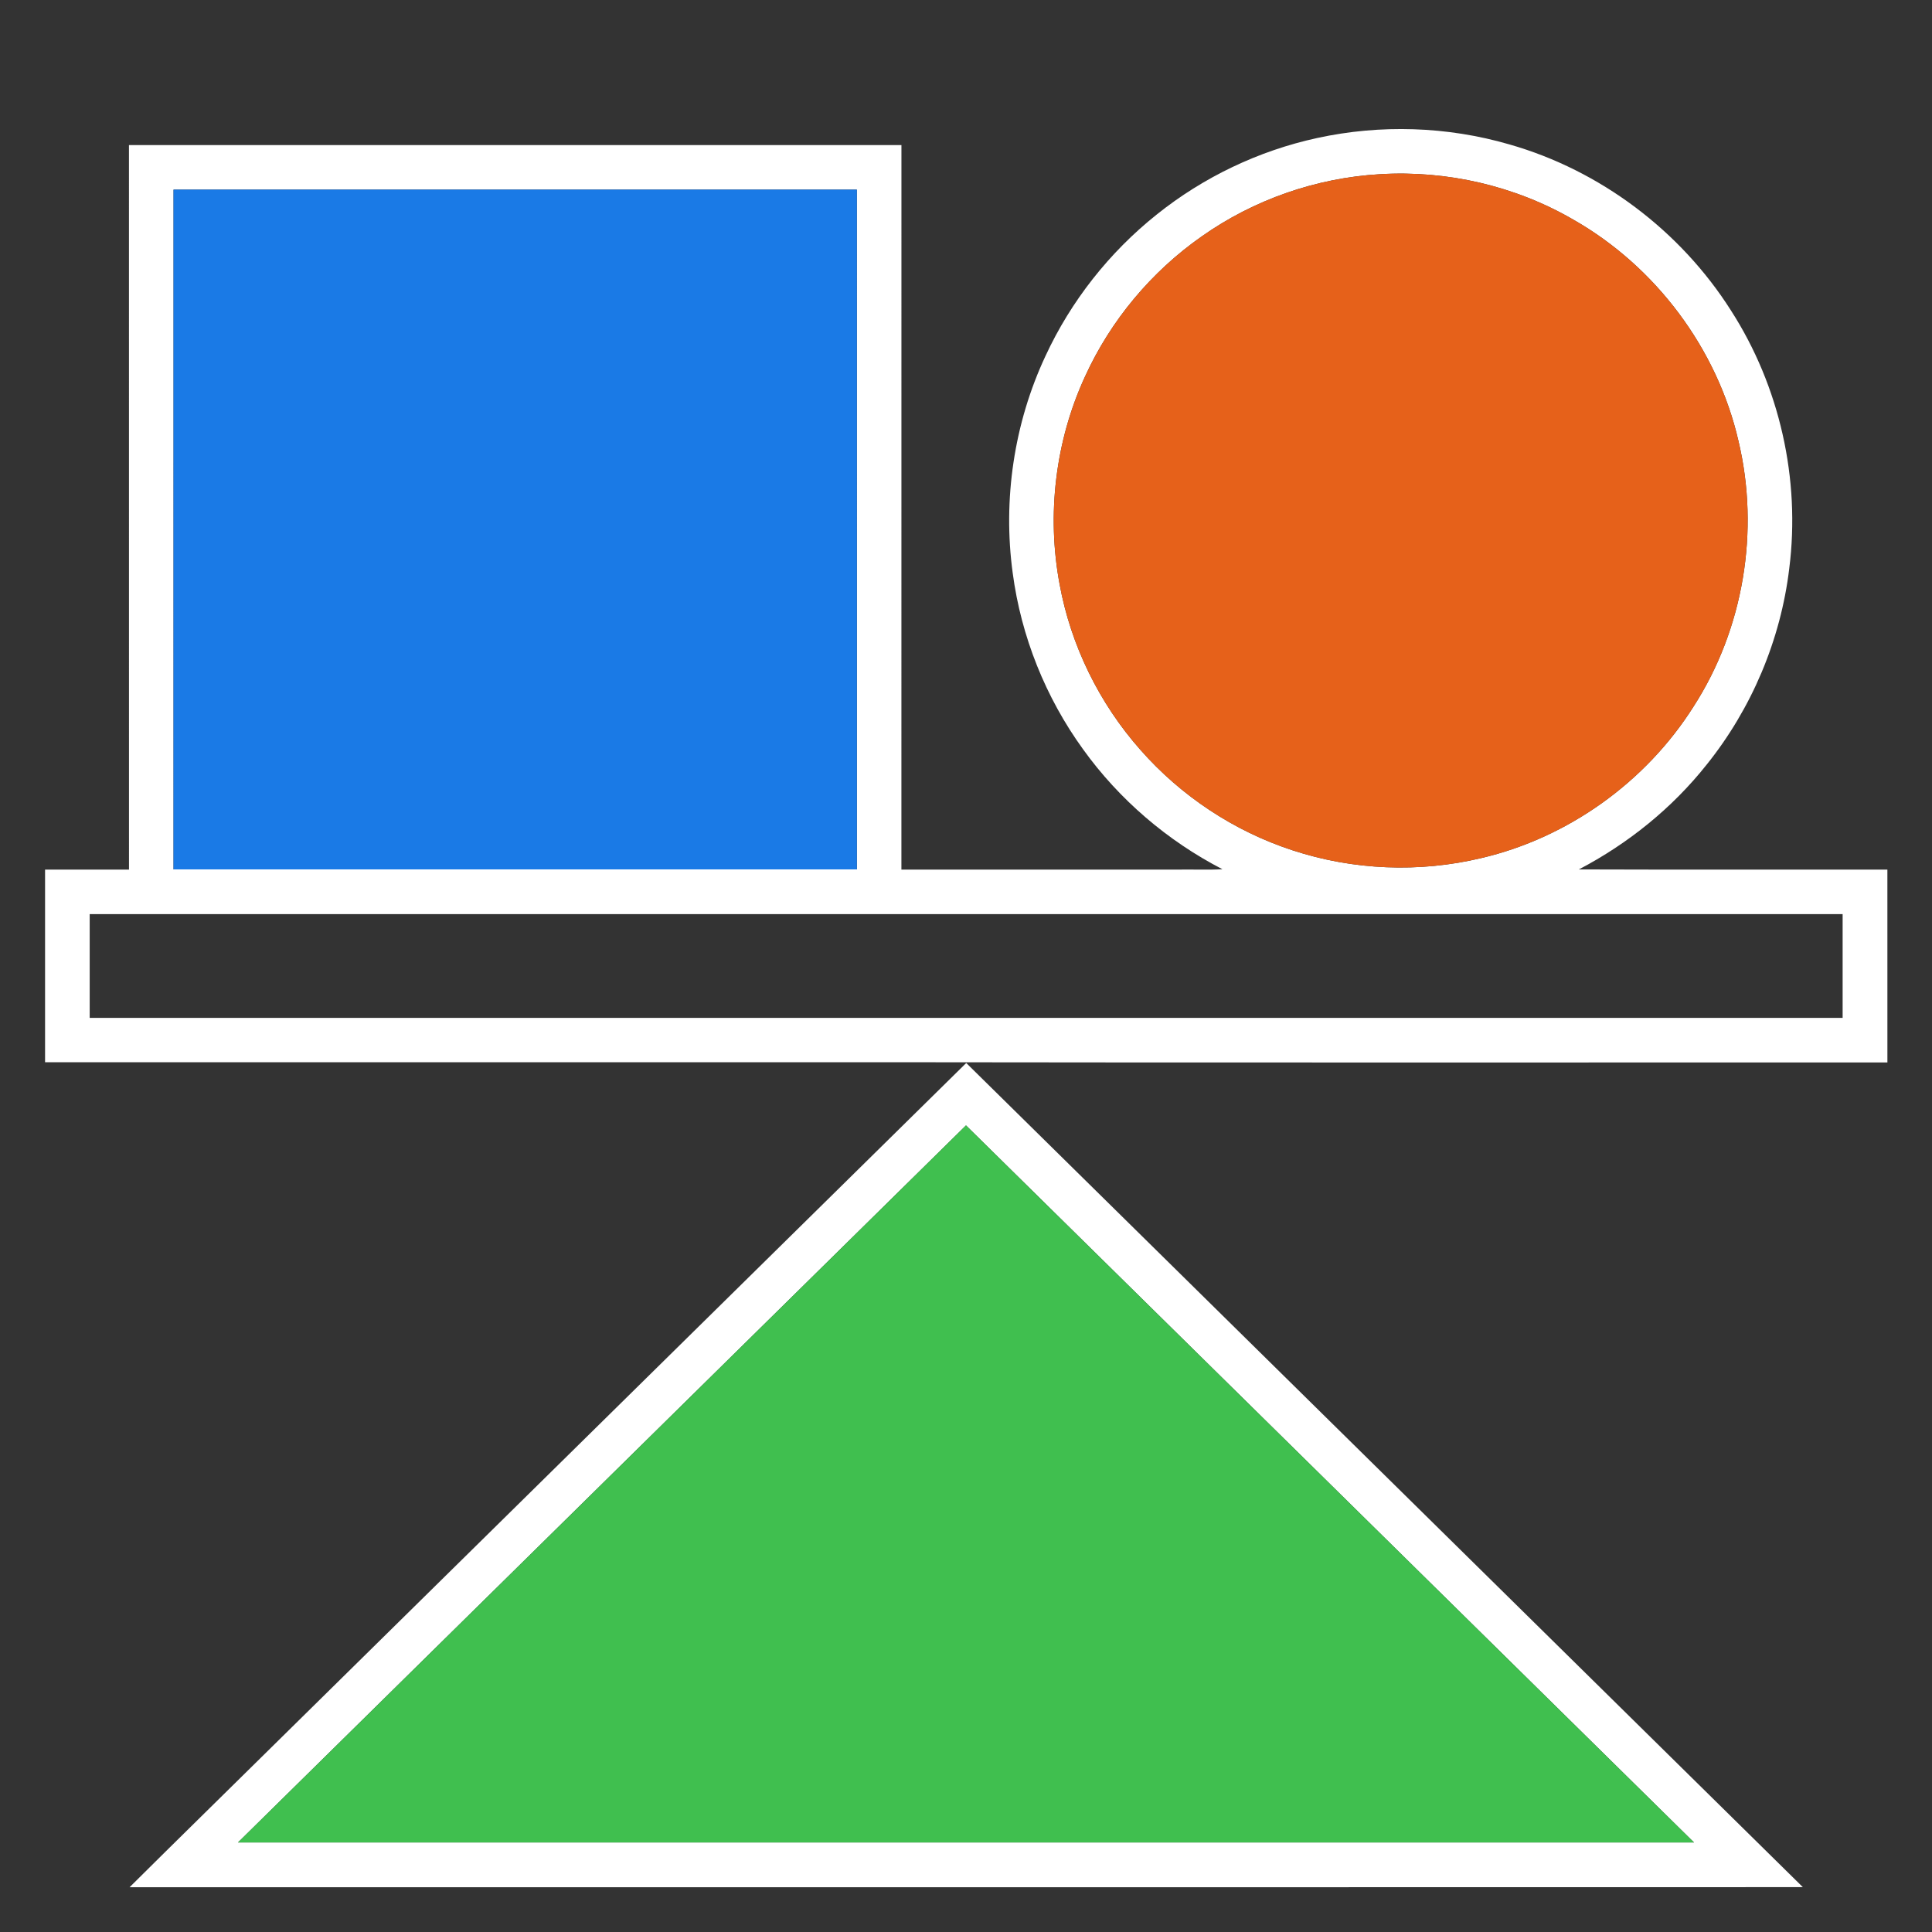 <svg xmlns="http://www.w3.org/2000/svg" width="1200pt" height="1200pt" viewBox="0 0 1200 1200"><rect x="0" y="0" width="1200" height="1200" fill="#333333" stroke="none"/><g id="#ffffffff"><path fill="#ffffff" opacity="1.00" d=" M 818.09 85.73 C 857.40 77.16 898.87 78.45 937.51 89.70 C 993.91 105.79 1043.72 143.31 1075.11 192.81 C 1105.40 239.86 1118.38 297.65 1111.33 353.14 C 1106.02 397.46 1087.97 440.15 1060.02 474.95 C 1038.59 501.98 1011.17 524.05 980.65 540.02 C 1044.53 540.25 1108.41 540.05 1172.29 540.12 C 1172.33 580.05 1172.32 619.98 1172.30 659.91 C 963.52 659.85 754.74 660.07 545.96 659.76 C 373.30 659.76 200.65 659.77 27.99 659.76 C 27.98 619.88 27.98 580.00 27.99 540.12 C 45.37 540.11 62.74 540.12 80.12 540.12 C 80.11 390.11 80.14 240.11 80.10 90.10 C 240.03 90.13 399.97 90.13 559.90 90.10 C 559.86 240.11 559.89 390.11 559.88 540.12 C 617.27 540.12 674.66 540.12 732.05 540.12 C 741.13 539.98 750.23 540.40 759.29 539.90 C 725.14 522.27 695.13 496.60 672.70 465.37 C 649.43 433.25 634.23 395.31 629.02 355.98 C 622.78 310.33 629.81 262.90 649.35 221.15 C 665.13 187.02 689.04 156.72 718.42 133.28 C 747.40 110.05 781.80 93.61 818.09 85.73 M 857.08 108.20 C 817.62 110.48 778.88 123.95 746.57 146.72 C 715.18 168.65 689.76 199.07 673.90 233.93 C 655.48 273.90 650.05 319.62 658.13 362.84 C 665.08 400.84 682.70 436.78 708.29 465.70 C 733.50 494.40 766.45 516.25 802.77 528.12 C 840.41 540.53 881.51 542.18 920.05 532.97 C 974.02 520.35 1022.28 485.70 1051.87 438.89 C 1082.99 390.66 1093.11 329.66 1079.78 273.88 C 1066.58 216.54 1028.43 165.65 977.37 136.50 C 941.22 115.48 898.79 105.67 857.08 108.20 M 107.79 117.79 C 107.77 258.52 107.78 399.26 107.78 539.99 C 249.26 540.01 390.74 540.01 532.22 539.99 C 532.22 399.26 532.23 258.52 532.21 117.79 C 390.74 117.77 249.26 117.77 107.79 117.79 M 55.71 567.78 C 55.69 589.26 55.69 610.74 55.71 632.22 C 418.64 632.24 781.56 632.24 1144.49 632.22 C 1144.50 610.74 1144.50 589.26 1144.49 567.78 C 781.56 567.76 418.64 567.76 55.71 567.78 Z"></path><path fill="#ffffff" opacity="1.00" d=" M 168.47 1085.41 C 312.37 943.70 456.25 801.97 600.15 660.25 C 773.30 830.94 946.62 1001.45 1119.78 1172.14 C 773.35 1172.26 426.92 1172.19 80.50 1172.18 C 109.71 1143.14 139.16 1114.36 168.47 1085.41 M 147.83 1144.37 C 449.28 1144.39 750.73 1144.39 1052.17 1144.37 C 901.47 995.89 750.73 847.45 600.00 699.00 C 449.27 847.45 298.53 995.89 147.83 1144.37 Z"></path></g><g id="#e6611aff"><path fill="#e6611a" opacity="1.00" d=" M 857.08 108.20 C 898.79 105.67 941.22 115.48 977.37 136.50 C 1028.43 165.65 1066.58 216.54 1079.78 273.88 C 1093.11 329.66 1082.99 390.66 1051.87 438.89 C 1022.28 485.70 974.02 520.35 920.05 532.97 C 881.51 542.18 840.41 540.53 802.77 528.12 C 766.45 516.25 733.50 494.40 708.29 465.70 C 682.70 436.78 665.08 400.84 658.13 362.84 C 650.05 319.62 655.48 273.90 673.90 233.93 C 689.76 199.07 715.18 168.65 746.57 146.72 C 778.88 123.95 817.62 110.48 857.08 108.20 Z"></path></g><g id="#1a7ae6ff"><path fill="#1a7ae6" opacity="1.00" d=" M 107.79 117.79 C 249.26 117.77 390.74 117.77 532.21 117.79 C 532.23 258.52 532.22 399.26 532.22 539.99 C 390.74 540.01 249.26 540.01 107.78 539.99 C 107.78 399.26 107.77 258.52 107.79 117.79 Z"></path></g><g id="#40bf4fff"><path fill="#40bf4f" opacity="1.00" d=" M 147.83 1144.37 C 298.53 995.89 449.27 847.45 600.00 699.00 C 750.73 847.45 901.47 995.89 1052.17 1144.37 C 750.73 1144.39 449.28 1144.39 147.83 1144.37 Z"></path></g></svg>